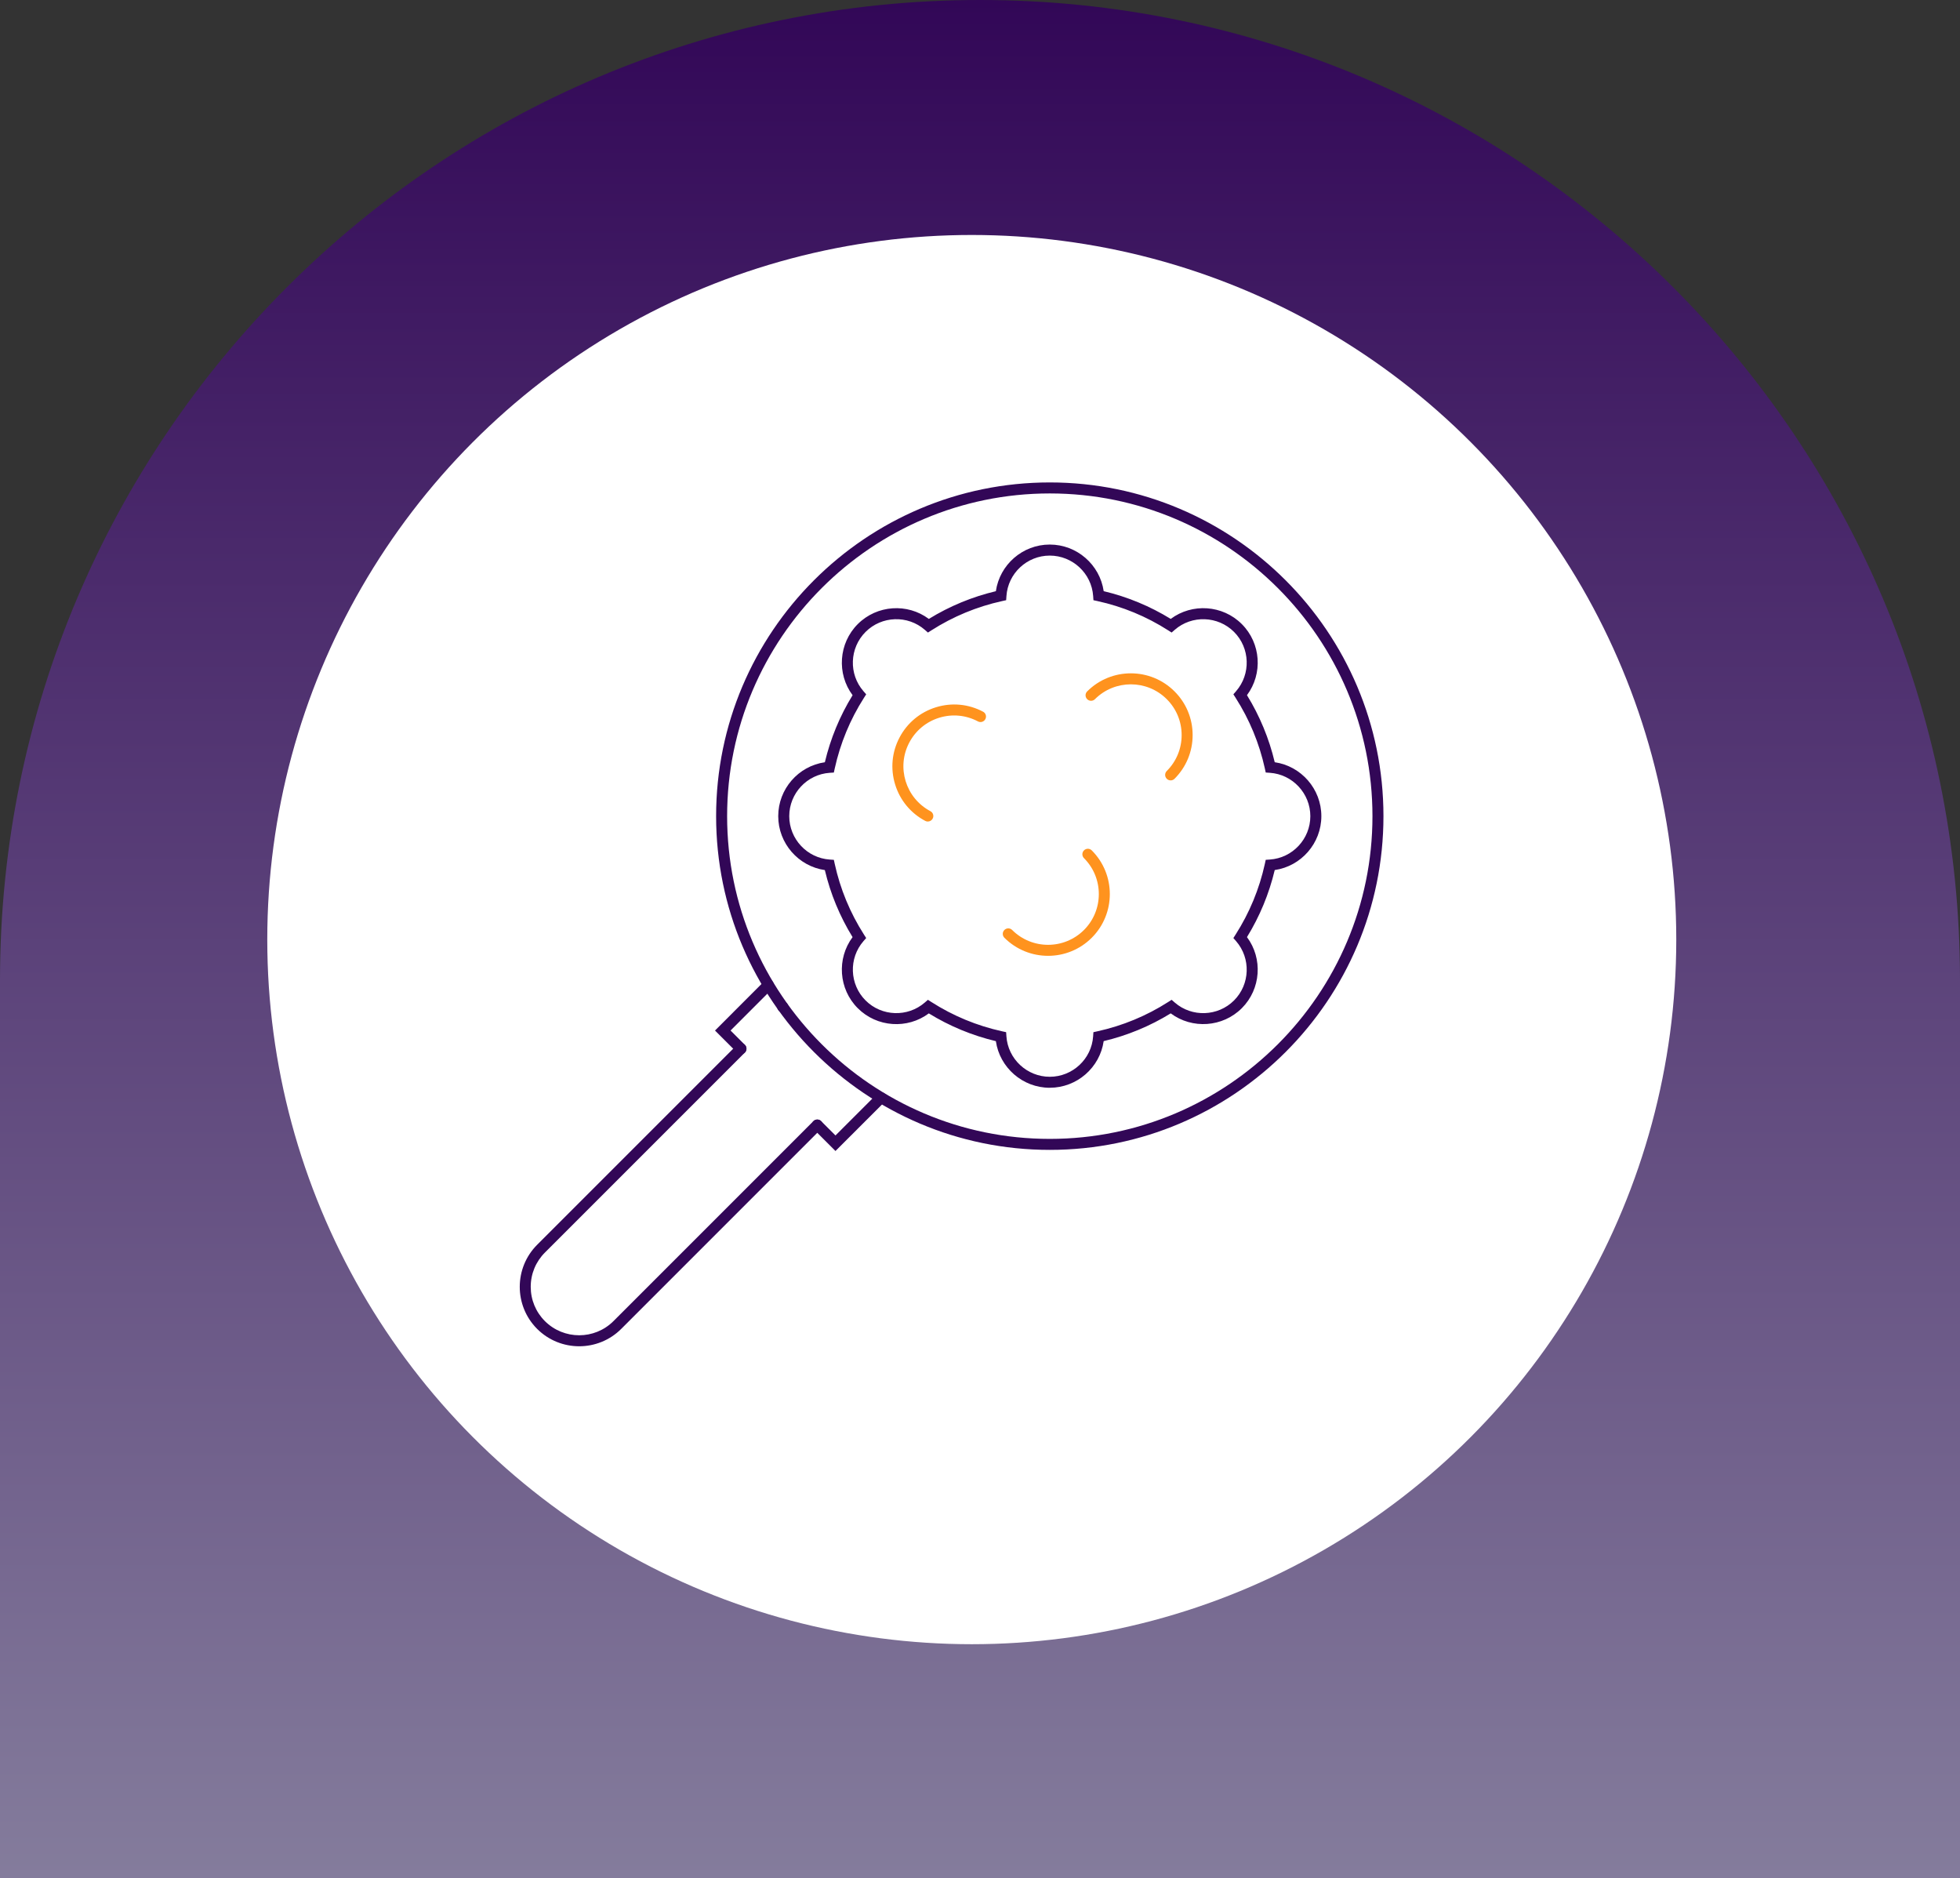 <?xml version="1.0" encoding="UTF-8"?>
<svg id="Layer_2" xmlns="http://www.w3.org/2000/svg" xmlns:xlink="http://www.w3.org/1999/xlink" viewBox="0 0 134.646 129">
  <rect x="0" y="0" width="134.646" height="129" fill="#333333" stroke="none"/>
  <defs>
    <style>
      .cls-1 {
        fill: #ff931e;
      }

      .cls-2 {
        fill: #320757;
      }

      .cls-3 {
        fill: url(#linear-gradient);
      }

      .cls-4 {
        fill: #fff;
      }
    </style>
    <linearGradient id="linear-gradient" x1="67.323" y1="129" x2="67.323" y2="0" gradientUnits="userSpaceOnUse">
      <stop offset="0" stop-color="#847c9c"/>
      <stop offset="1" stop-color="#320757"/>
    </linearGradient>
  </defs>
  <g id="Layer_1-2" data-name="Layer_1">
    <path class="cls-3" d="M0,129v-61.677C0,30.142,30.142,0,67.323,0h0c37.181,0,67.323,30.142,67.323,67.323v61.677H0Z"/>
    <circle class="cls-4" cx="66.758" cy="64.536" r="48.397"/>
    <g>
      <path class="cls-2" d="M72.117,74.714c-1.866,0-3.441-1.385-3.704-3.202-1.631-.389-3.178-1.029-4.606-1.907-1.472,1.097-3.564.963-4.881-.356-1.318-1.318-1.454-3.41-.357-4.882-.879-1.429-1.518-2.975-1.905-4.605-1.817-.263-3.202-1.838-3.202-3.705s1.385-3.441,3.203-3.702c.388-1.631,1.028-3.178,1.905-4.605-1.098-1.471-.963-3.565.356-4.884,1.319-1.318,3.412-1.453,4.882-.355,1.428-.878,2.974-1.517,4.605-1.905.262-1.818,1.835-3.203,3.699-3.203h.003c1.866,0,3.441,1.385,3.705,3.202,1.63.387,3.176,1.027,4.605,1.905,1.472-1.096,3.566-.963,4.884.356,1.318,1.318,1.452,3.41.354,4.882.878,1.428,1.518,2.975,1.907,4.606,1.817.263,3.202,1.838,3.202,3.704s-1.385,3.439-3.202,3.702c-.389,1.631-1.029,3.178-1.907,4.606,1.098,1.472.963,3.565-.354,4.882-1.318,1.317-3.411,1.453-4.884.356-1.428.878-2.975,1.518-4.606,1.906-.261,1.816-1.835,3.202-3.702,3.203ZM63.745,68.672l.238.152c1.493.954,3.127,1.63,4.858,2.011l.277.06.019.283c.105,1.559,1.415,2.781,2.98,2.781,1.565-.001,2.874-1.222,2.978-2.78l.019-.283.277-.061c1.731-.381,3.365-1.057,4.858-2.011l.238-.152.213.186c1.177,1.026,2.968.962,4.074-.142,1.105-1.105,1.167-2.894.141-4.073l-.186-.213.152-.238c.954-1.493,1.63-3.127,2.011-4.858l.06-.277.283-.019c1.559-.105,2.781-1.414,2.781-2.978s-1.222-2.875-2.781-2.98l-.283-.019-.06-.277c-.381-1.731-1.057-3.365-2.011-4.858l-.152-.238.186-.213c1.026-1.179.964-2.968-.141-4.073-1.107-1.104-2.895-1.169-4.074-.142l-.213.186-.238-.152c-1.494-.955-3.128-1.63-4.856-2.009l-.277-.06-.019-.283c-.105-1.559-1.415-2.781-2.981-2.781h-.002c-1.565,0-2.871,1.221-2.975,2.78l-.019.283-.277.061c-1.731.381-3.365,1.057-4.858,2.01l-.238.152-.213-.186c-1.177-1.028-2.966-.965-4.072.142-1.107,1.107-1.171,2.896-.143,4.074l.186.213-.152.238c-.953,1.493-1.63,3.128-2.01,4.858l-.061.277-.283.018c-1.559.103-2.78,1.411-2.78,2.977s1.222,2.876,2.781,2.981l.283.019.06.277c.379,1.728,1.055,3.362,2.009,4.856l.152.238-.186.213c-1.025,1.178-.963,2.967.144,4.073,1.104,1.105,2.893,1.167,4.071.142l.213-.186Z"/>
      <path class="cls-1" d="M80.42,53.601c-.097,0-.193-.037-.267-.111-.148-.148-.148-.387,0-.534.659-.659,1.022-1.534,1.022-2.467s-.363-1.807-1.022-2.466c-1.36-1.36-3.573-1.36-4.934,0-.148.148-.387.148-.534,0s-.148-.387,0-.534c1.655-1.655,4.347-1.655,6.002,0,.802.801,1.243,1.867,1.243,3s-.441,2.2-1.243,3.001c-.074.074-.17.111-.267.111Z"/>
      <path class="cls-1" d="M71.999,65.651c-1.087,0-2.173-.414-3.001-1.241-.148-.148-.148-.387,0-.534s.387-.148.534,0c1.36,1.359,3.573,1.359,4.934,0,1.36-1.36,1.36-3.573,0-4.934-.148-.148-.148-.387,0-.534s.387-.148.534,0c1.655,1.655,1.655,4.347,0,6.002-.828.827-1.914,1.241-3.001,1.241Z"/>
      <path class="cls-1" d="M63.74,56.428c-.06,0-.12-.014-.177-.044-1.002-.53-1.737-1.419-2.07-2.502-.333-1.084-.225-2.232.306-3.234.53-1.002,1.419-1.737,2.502-2.07,1.084-.334,2.232-.225,3.234.306.184.097.255.326.156.51-.097.184-.325.255-.51.156-.823-.436-1.768-.525-2.658-.252-.89.274-1.621.879-2.057,1.703-.901,1.699-.25,3.815,1.45,4.715.184.097.255.326.156.51-.067.128-.198.201-.333.201Z"/>
      <path class="cls-2" d="M72.117,78.98c-12.639,0-22.922-10.283-22.922-22.922s10.283-22.922,22.922-22.922,22.922,10.283,22.922,22.922-10.283,22.922-22.922,22.922ZM72.117,33.892c-12.223,0-22.166,9.943-22.166,22.166s9.943,22.167,22.166,22.167,22.167-9.944,22.167-22.167-9.944-22.166-22.167-22.166Z"/>
      <path class="cls-2" d="M53.772,69.539c-.087,0-.175-.03-.246-.091-.159-.136-.177-.375-.041-.533.136-.159.378-.179.535-.044.159.136.179.372.044.53l-.004.005c-.075.087-.181.132-.287.132Z"/>
      <path class="cls-2" d="M39.79,92.469c-1.046,0-2.093-.398-2.89-1.193-1.593-1.593-1.592-4.186.002-5.78l13.733-13.733c.148-.148.387-.148.534,0s.148.387,0,.534l-13.733,13.733c-.63.63-.977,1.467-.977,2.356s.346,1.726.974,2.355c1.3,1.297,3.413,1.297,4.71,0l13.734-13.734c.148-.148.387-.148.534,0s.148.387,0,.534l-13.734,13.734c-.795.795-1.841,1.194-2.888,1.194Z"/>
      <path class="cls-2" d="M57.395,79.057l-1.517-1.516c-.148-.148-.148-.387,0-.534s.387-.148.534,0l.983.982,2.863-2.861c.148-.148.387-.148.534,0s.148.387,0,.534l-3.397,3.395Z"/>
      <path class="cls-2" d="M50.903,72.409c-.097,0-.193-.037-.267-.111l-1.517-1.516,3.395-3.398c.148-.148.387-.148.534,0s.148.387,0,.534l-2.861,2.864.983.982c.148.148.148.387,0,.534-.074.074-.17.111-.267.111Z"/>
    </g>
  </g>
</svg>